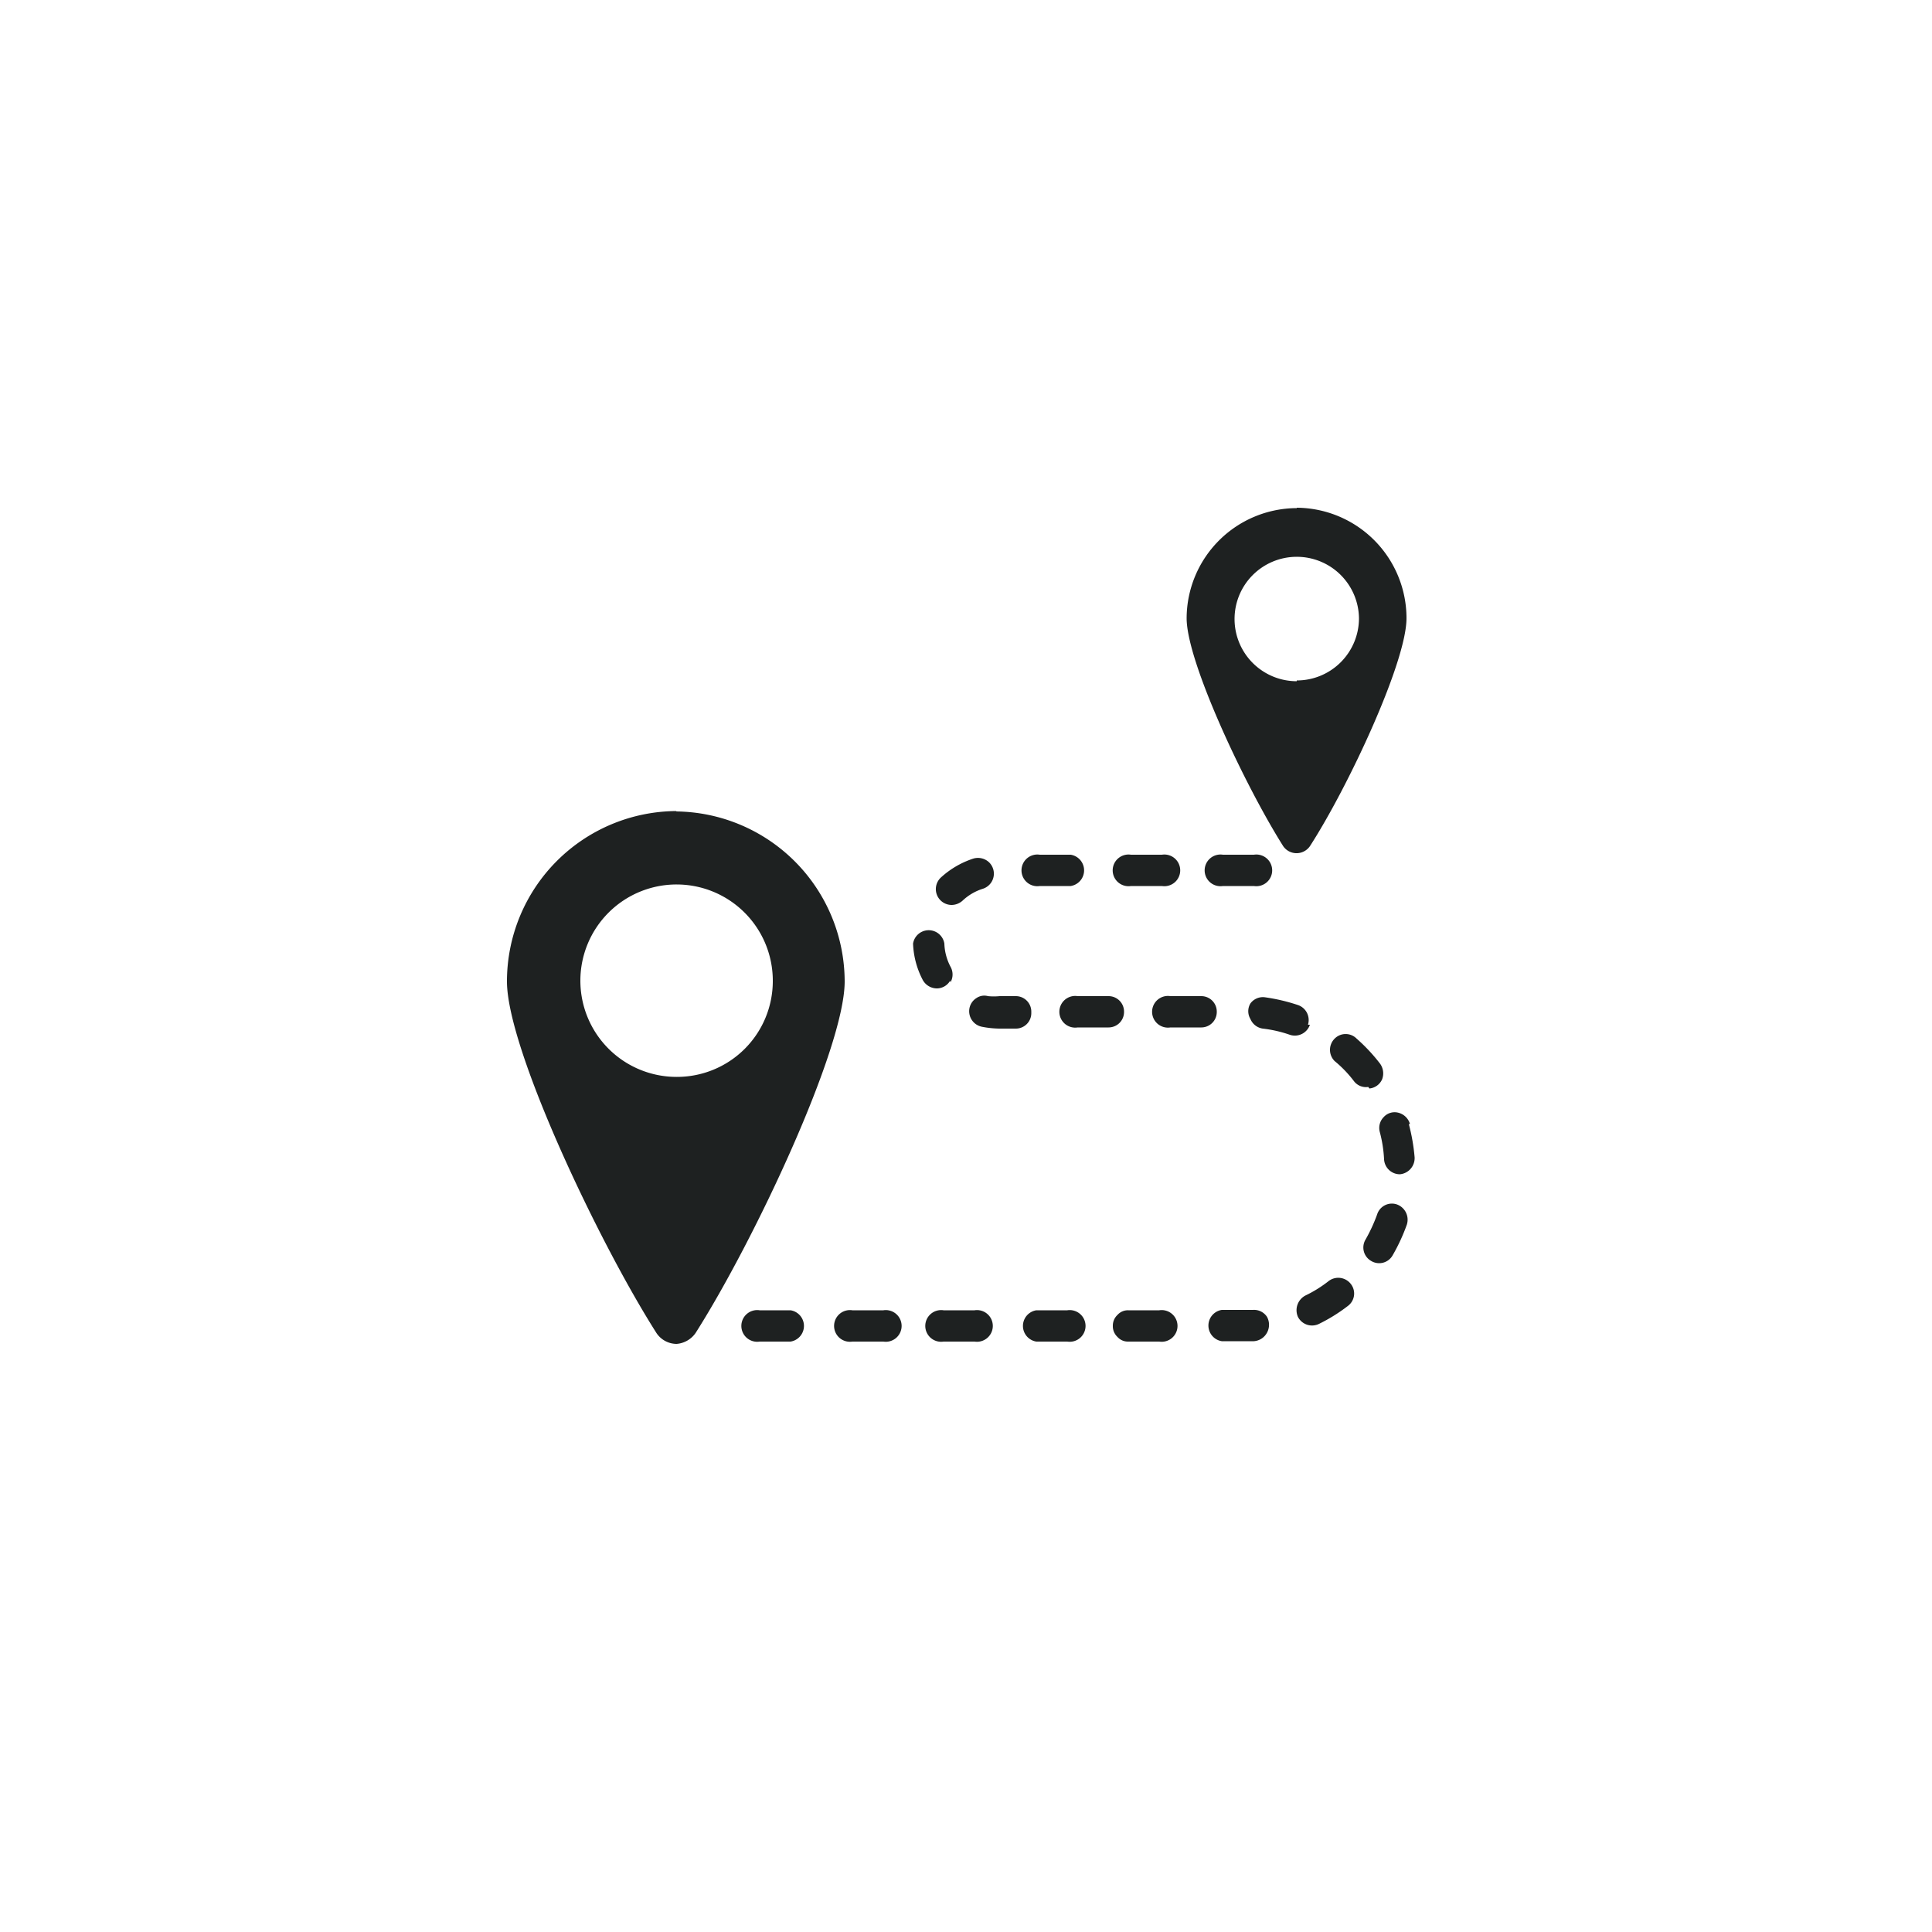 <svg id="Layer_1" data-name="Layer 1" xmlns="http://www.w3.org/2000/svg" viewBox="0 0 50 50"><defs><style>.cls-1{fill:#1e2121;}</style></defs><title>Artboard 5</title><path class="cls-1" d="M26.69,26.18a.4.4,0,0,0-.4-.4h-.42a1.53,1.53,0,0,1-.3,0,.36.36,0,0,0-.3.05.4.4,0,0,0-.18.26.41.41,0,0,0,.31.48,2.5,2.5,0,0,0,.47.05h.42a.4.4,0,0,0,.4-.41"/><path class="cls-1" d="M33.85,26.52a.41.41,0,0,0-.26-.51,4.78,4.78,0,0,0-.85-.2.4.4,0,0,0-.38.16.39.39,0,0,0,0,.4.41.41,0,0,0,.32.25,3.24,3.24,0,0,1,.7.16.41.41,0,0,0,.52-.26"/><path class="cls-1" d="M35.44,28.17a.4.4,0,0,0,.33-.24.43.43,0,0,0-.06-.41,4.55,4.55,0,0,0-.6-.64.4.4,0,0,0-.57,0,.41.41,0,0,0,0,.58,3.08,3.08,0,0,1,.5.52.39.39,0,0,0,.37.15"/><path class="cls-1" d="M29.09,26.18a.4.4,0,0,0-.4-.4h-.8a.41.41,0,1,0,0,.81h.8a.4.4,0,0,0,.4-.41"/><path class="cls-1" d="M36.49,29.09a.42.42,0,0,0-.29-.29.38.38,0,0,0-.39.11.4.4,0,0,0-.1.39,3.39,3.39,0,0,1,.11.71.41.41,0,0,0,.41.38h0a.42.42,0,0,0,.38-.44,5,5,0,0,0-.15-.86"/><path class="cls-1" d="M36.15,31.17a.4.4,0,0,0-.51.26,4.22,4.22,0,0,1-.3.65.4.4,0,0,0,.14.55.4.4,0,0,0,.56-.14,4.83,4.83,0,0,0,.37-.8.42.42,0,0,0-.26-.52"/><path class="cls-1" d="M25.22,33.91h-.8a.41.41,0,1,0,0,.81h.8a.41.41,0,1,0,0-.81"/><path class="cls-1" d="M32.4,33.9h-.78a.41.41,0,0,0,0,.81h.83a.42.42,0,0,0,.34-.22.43.43,0,0,0,0-.41.4.4,0,0,0-.36-.18"/><path class="cls-1" d="M31.49,26.18a.4.4,0,0,0-.4-.4h-.8a.41.41,0,1,0,0,.81h.8a.4.4,0,0,0,.4-.41"/><path class="cls-1" d="M34.39,33.15a3.26,3.26,0,0,1-.61.38.43.43,0,0,0-.19.55.41.41,0,0,0,.55.18,4.35,4.35,0,0,0,.74-.46.4.4,0,0,0,.08-.57.41.41,0,0,0-.57-.08"/><path class="cls-1" d="M27.62,33.91h-.8a.41.41,0,0,0,0,.81h.8a.41.41,0,1,0,0-.81"/><path class="cls-1" d="M20.46,33.91h-.8a.41.41,0,1,0,0,.81h.8a.41.41,0,0,0,0-.81"/><path class="cls-1" d="M22.86,33.91h-.8a.41.41,0,1,0,0,.81h.8a.41.41,0,1,0,0-.81"/><path class="cls-1" d="M30,33.91h-.8a.36.36,0,0,0-.28.12.38.38,0,0,0-.12.28.38.38,0,0,0,.12.29.36.36,0,0,0,.28.12H30a.41.41,0,1,0,0-.81"/><path class="cls-1" d="M24.63,23.42a.43.43,0,0,0,.28-.11,1.35,1.35,0,0,1,.53-.31.41.41,0,0,0,.15-.69.42.42,0,0,0-.4-.09,2.3,2.3,0,0,0-.84.49.41.41,0,0,0,.28.71"/><path class="cls-1" d="M26.91,22.93h.8a.41.41,0,0,0,0-.81h-.8a.41.41,0,1,0,0,.81"/><path class="cls-1" d="M29.27,22.93h.8a.41.41,0,1,0,0-.81h-.8a.41.41,0,1,0,0,.81"/><path class="cls-1" d="M31.65,22.93h.8a.41.41,0,1,0,0-.81h-.8a.41.41,0,1,0,0,.81"/><path class="cls-1" d="M24.6,25.42a.41.41,0,0,0,0-.4,1.38,1.38,0,0,1-.16-.6.41.41,0,0,0-.81,0,2.19,2.19,0,0,0,.25.94.42.42,0,0,0,.36.22.4.4,0,0,0,.35-.2"/><path class="cls-1" d="M33.56,17.63A1.61,1.61,0,1,1,35.17,16a1.61,1.61,0,0,1-1.61,1.61m0-4.46A2.86,2.86,0,0,0,30.71,16c0,1.13,1.52,4.35,2.5,5.9a.42.42,0,0,0,.69,0c1-1.55,2.5-4.77,2.5-5.9a2.86,2.86,0,0,0-2.84-2.86"/><path class="cls-1" d="M17.5,27.87A2.49,2.49,0,1,1,20,25.38a2.48,2.48,0,0,1-2.49,2.49m0-6.88a4.41,4.41,0,0,0-4.39,4.41c0,1.73,2.35,6.71,3.87,9.1a.63.63,0,0,0,.52.28A.66.66,0,0,0,18,34.5c1.52-2.39,3.86-7.37,3.86-9.1A4.41,4.41,0,0,0,17.5,21"/></svg>